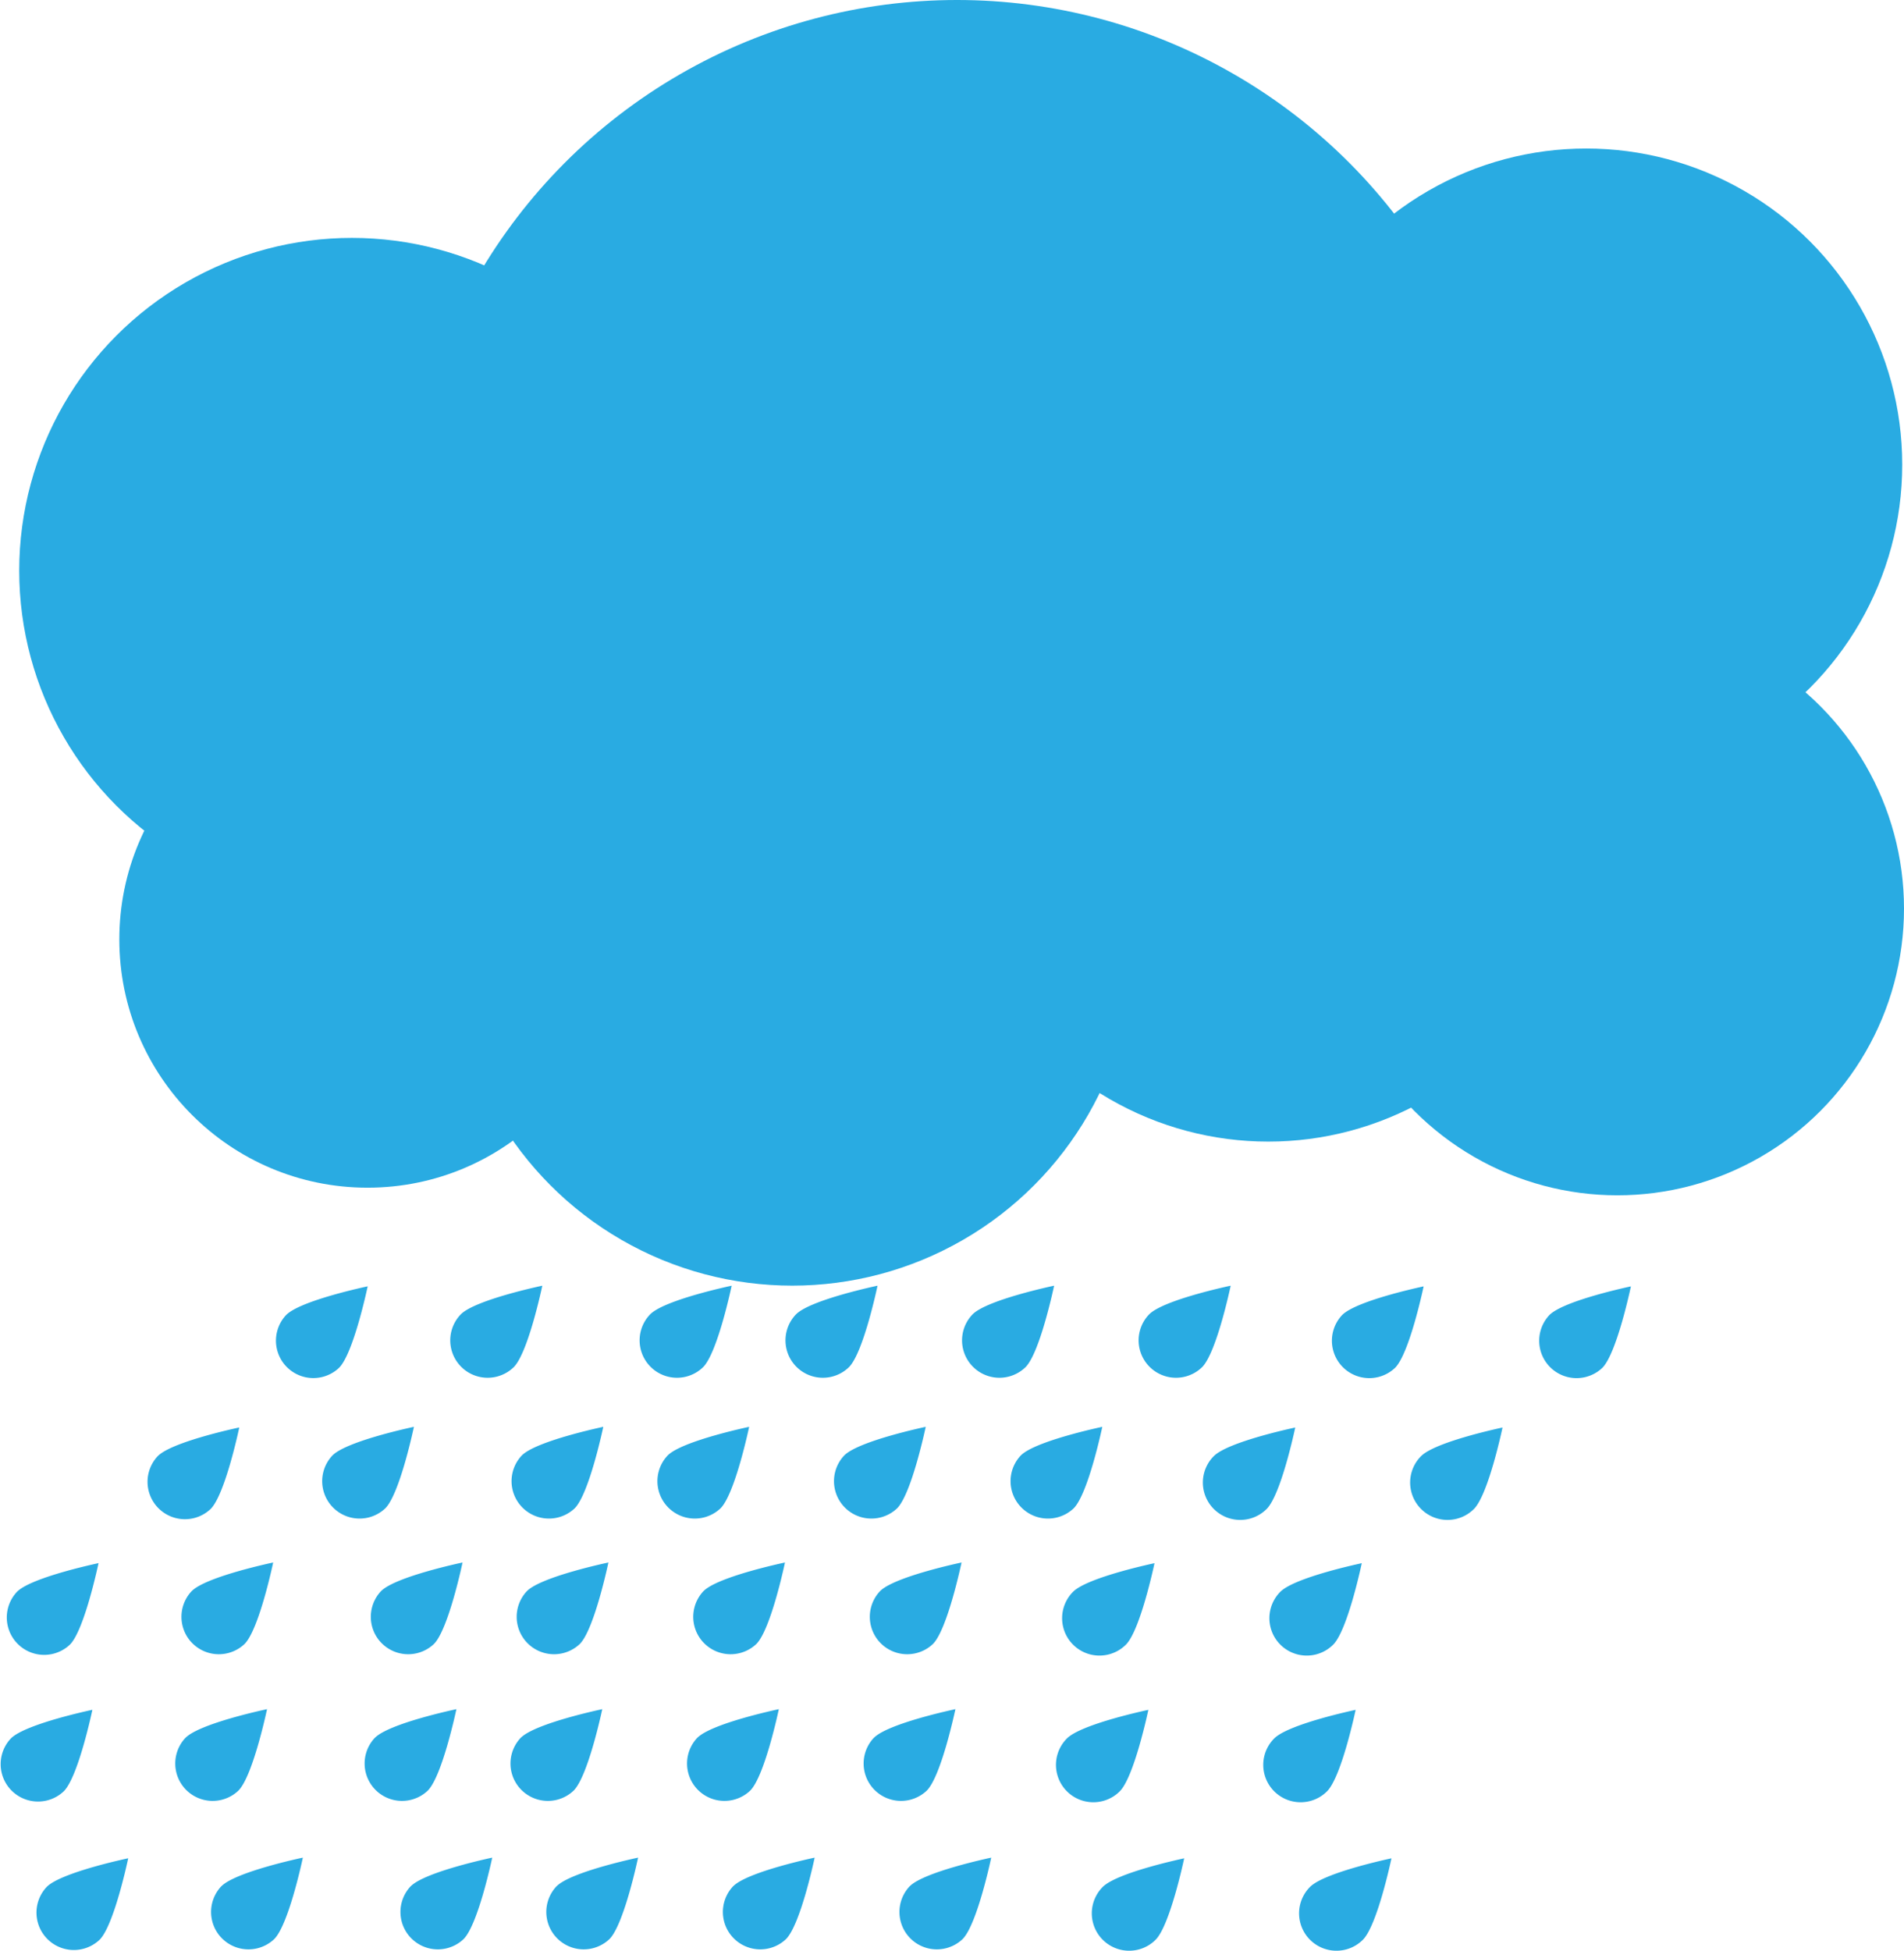 <svg id="Слой_1" data-name="Слой 1" xmlns="http://www.w3.org/2000/svg" viewBox="0 0 744.04 762.09"><defs><style>.cls-1{fill:#29abe2;}</style></defs><circle class="cls-1" cx="279.16" cy="237.94" r="97"/><circle class="cls-1" cx="445.13" cy="239.7" r="133.5"/><circle class="cls-1" cx="137.51" cy="222.94" r="130"/><circle class="cls-1" cx="619.85" cy="181.52" r="123.5"/><circle class="cls-1" cx="373.99" cy="216.5" r="216.5"/><circle class="cls-1" cx="632.04" cy="354.97" r="112"/><circle class="cls-1" cx="143.63" cy="366.99" r="97"/><circle class="cls-1" cx="309.6" cy="368.76" r="133.5"/><circle class="cls-1" cx="495.63" cy="321.99" r="124"/><path class="cls-1" d="M695.7,597.75c5.7-5.7,31.82-11.16,31.82-11.16s-5.47,26.12-11.17,31.82a14.61,14.61,0,0,1-20.65-20.66Z" transform="translate(-583.84 -84.06)"/><path class="cls-1" d="M763.94,597.5c5.71-5.7,31.82-11.16,31.82-11.16s-5.46,26.11-11.16,31.82a14.61,14.61,0,0,1-20.66-20.66Z" transform="translate(-583.84 -84.06)"/><path class="cls-1" d="M837.94,597.5c5.71-5.7,31.82-11.16,31.82-11.16s-5.46,26.11-11.16,31.82a14.61,14.61,0,0,1-20.66-20.66Z" transform="translate(-583.84 -84.06)"/><path class="cls-1" d="M894.94,597.5c5.71-5.7,31.82-11.16,31.82-11.16s-5.46,26.11-11.16,31.82a14.61,14.61,0,0,1-20.66-20.66Z" transform="translate(-583.84 -84.06)"/><path class="cls-1" d="M963.94,597.5c5.71-5.7,31.82-11.16,31.82-11.16s-5.46,26.11-11.16,31.82a14.61,14.61,0,0,1-20.66-20.66Z" transform="translate(-583.84 -84.06)"/><path class="cls-1" d="M1032.94,597.5c5.71-5.7,31.82-11.16,31.82-11.16s-5.46,26.11-11.16,31.82a14.61,14.61,0,0,1-20.66-20.66Z" transform="translate(-583.84 -84.06)"/><path class="cls-1" d="M1108.34,597.78c5.71-5.71,31.82-11.17,31.82-11.17s-5.46,26.12-11.16,31.82a14.61,14.61,0,0,1-20.66-20.65Z" transform="translate(-583.84 -84.06)"/><path class="cls-1" d="M1189.34,597.78c5.71-5.71,31.82-11.17,31.82-11.17s-5.46,26.12-11.16,31.82a14.61,14.61,0,0,1-20.66-20.65Z" transform="translate(-583.84 -84.06)"/><path class="cls-1" d="M645.52,652.89c5.7-5.7,31.82-11.16,31.82-11.16s-5.46,26.11-11.17,31.82a14.61,14.61,0,0,1-20.65-20.66Z" transform="translate(-583.84 -84.06)"/><path class="cls-1" d="M713.77,652.64c5.7-5.7,31.82-11.16,31.82-11.16s-5.47,26.11-11.17,31.82a14.61,14.61,0,0,1-20.65-20.66Z" transform="translate(-583.84 -84.06)"/><path class="cls-1" d="M787.77,652.64c5.7-5.7,31.82-11.16,31.82-11.16s-5.47,26.11-11.17,31.82a14.61,14.61,0,0,1-20.65-20.66Z" transform="translate(-583.84 -84.06)"/><path class="cls-1" d="M844.77,652.64c5.7-5.7,31.82-11.16,31.82-11.16s-5.47,26.11-11.17,31.82a14.61,14.61,0,0,1-20.65-20.66Z" transform="translate(-583.84 -84.06)"/><path class="cls-1" d="M913.77,652.64c5.7-5.7,31.82-11.16,31.82-11.16s-5.47,26.11-11.17,31.82a14.61,14.61,0,0,1-20.65-20.66Z" transform="translate(-583.84 -84.06)"/><path class="cls-1" d="M982.77,652.64c5.7-5.7,31.82-11.16,31.82-11.16s-5.47,26.11-11.17,31.82a14.61,14.61,0,0,1-20.65-20.66Z" transform="translate(-583.84 -84.06)"/><path class="cls-1" d="M1058.17,652.92c5.7-5.71,31.82-11.17,31.82-11.17s-5.47,26.12-11.17,31.82a14.6,14.6,0,1,1-20.65-20.65Z" transform="translate(-583.84 -84.06)"/><path class="cls-1" d="M1139.17,652.92c5.7-5.71,31.82-11.17,31.82-11.17s-5.47,26.12-11.17,31.82a14.6,14.6,0,1,1-20.65-20.65Z" transform="translate(-583.84 -84.06)"/><path class="cls-1" d="M590.52,705.89c5.7-5.7,31.82-11.16,31.82-11.16s-5.46,26.11-11.17,31.82a14.61,14.61,0,0,1-20.65-20.66Z" transform="translate(-583.84 -84.06)"/><path class="cls-1" d="M658.77,705.64c5.7-5.7,31.82-11.16,31.82-11.16s-5.47,26.11-11.17,31.82a14.61,14.61,0,0,1-20.65-20.66Z" transform="translate(-583.84 -84.06)"/><path class="cls-1" d="M732.77,705.64c5.7-5.7,31.82-11.16,31.82-11.16s-5.47,26.11-11.17,31.82a14.61,14.61,0,0,1-20.65-20.66Z" transform="translate(-583.84 -84.06)"/><path class="cls-1" d="M789.77,705.64c5.7-5.7,31.82-11.16,31.82-11.16s-5.47,26.11-11.17,31.82a14.61,14.61,0,0,1-20.65-20.66Z" transform="translate(-583.84 -84.06)"/><path class="cls-1" d="M858.77,705.64c5.7-5.7,31.82-11.16,31.82-11.16s-5.47,26.11-11.17,31.82a14.61,14.61,0,0,1-20.65-20.66Z" transform="translate(-583.84 -84.06)"/><path class="cls-1" d="M927.77,705.64c5.7-5.7,31.82-11.16,31.82-11.16s-5.47,26.11-11.17,31.82a14.61,14.61,0,0,1-20.65-20.66Z" transform="translate(-583.84 -84.06)"/><path class="cls-1" d="M1003.17,705.92c5.7-5.71,31.82-11.17,31.82-11.17s-5.47,26.12-11.17,31.82a14.6,14.6,0,0,1-20.65-20.65Z" transform="translate(-583.84 -84.06)"/><path class="cls-1" d="M1084.17,705.92c5.7-5.71,31.82-11.17,31.82-11.17s-5.47,26.12-11.17,31.82a14.6,14.6,0,1,1-20.65-20.65Z" transform="translate(-583.84 -84.06)"/><path class="cls-1" d="M588.12,763.19c5.7-5.7,31.82-11.16,31.82-11.16s-5.46,26.11-11.17,31.82a14.61,14.61,0,0,1-20.65-20.66Z" transform="translate(-583.84 -84.06)"/><path class="cls-1" d="M656.37,762.94c5.7-5.7,31.82-11.16,31.82-11.16S682.72,777.89,677,783.6a14.61,14.61,0,0,1-20.65-20.66Z" transform="translate(-583.84 -84.06)"/><path class="cls-1" d="M730.37,762.94c5.7-5.7,31.82-11.16,31.82-11.16S756.72,777.89,751,783.6a14.61,14.61,0,0,1-20.65-20.66Z" transform="translate(-583.84 -84.06)"/><path class="cls-1" d="M787.37,762.94c5.7-5.7,31.82-11.16,31.82-11.16S813.72,777.89,808,783.6a14.61,14.61,0,0,1-20.65-20.66Z" transform="translate(-583.84 -84.06)"/><path class="cls-1" d="M856.37,762.94c5.7-5.7,31.82-11.16,31.82-11.16S882.72,777.89,877,783.6a14.61,14.61,0,0,1-20.65-20.66Z" transform="translate(-583.84 -84.06)"/><path class="cls-1" d="M925.37,762.94c5.7-5.7,31.82-11.16,31.82-11.16S951.72,777.89,946,783.6a14.61,14.61,0,0,1-20.65-20.66Z" transform="translate(-583.84 -84.06)"/><path class="cls-1" d="M1000.77,763.22c5.7-5.71,31.82-11.17,31.82-11.17s-5.47,26.12-11.17,31.82a14.6,14.6,0,0,1-20.65-20.65Z" transform="translate(-583.84 -84.06)"/><path class="cls-1" d="M1081.77,763.22c5.7-5.71,31.82-11.17,31.82-11.17s-5.47,26.12-11.17,31.82a14.6,14.6,0,1,1-20.65-20.65Z" transform="translate(-583.84 -84.06)"/><path class="cls-1" d="M602.12,821.19c5.7-5.7,31.82-11.16,31.82-11.16s-5.46,26.11-11.17,31.82a14.61,14.61,0,0,1-20.65-20.66Z" transform="translate(-583.84 -84.06)"/><path class="cls-1" d="M670.37,820.94c5.7-5.7,31.82-11.16,31.82-11.16S696.72,835.89,691,841.6a14.61,14.61,0,0,1-20.65-20.66Z" transform="translate(-583.84 -84.06)"/><path class="cls-1" d="M744.37,820.94c5.7-5.7,31.82-11.16,31.82-11.16S770.72,835.89,765,841.6a14.61,14.61,0,0,1-20.65-20.66Z" transform="translate(-583.84 -84.06)"/><path class="cls-1" d="M801.37,820.94c5.7-5.7,31.82-11.16,31.82-11.16S827.72,835.89,822,841.6a14.61,14.61,0,0,1-20.65-20.66Z" transform="translate(-583.84 -84.06)"/><path class="cls-1" d="M870.37,820.94c5.7-5.7,31.82-11.16,31.82-11.16S896.72,835.89,891,841.6a14.61,14.61,0,0,1-20.65-20.66Z" transform="translate(-583.84 -84.06)"/><path class="cls-1" d="M939.37,820.94c5.7-5.7,31.82-11.16,31.82-11.16S965.72,835.89,960,841.6a14.61,14.61,0,0,1-20.65-20.66Z" transform="translate(-583.84 -84.06)"/><path class="cls-1" d="M1014.77,821.22c5.7-5.71,31.82-11.17,31.82-11.17s-5.47,26.12-11.17,31.82a14.6,14.6,0,1,1-20.65-20.65Z" transform="translate(-583.84 -84.06)"/><path class="cls-1" d="M1095.77,821.22c5.7-5.71,31.82-11.17,31.82-11.17s-5.47,26.12-11.17,31.82a14.6,14.6,0,1,1-20.65-20.65Z" transform="translate(-583.84 -84.06)"/></svg>